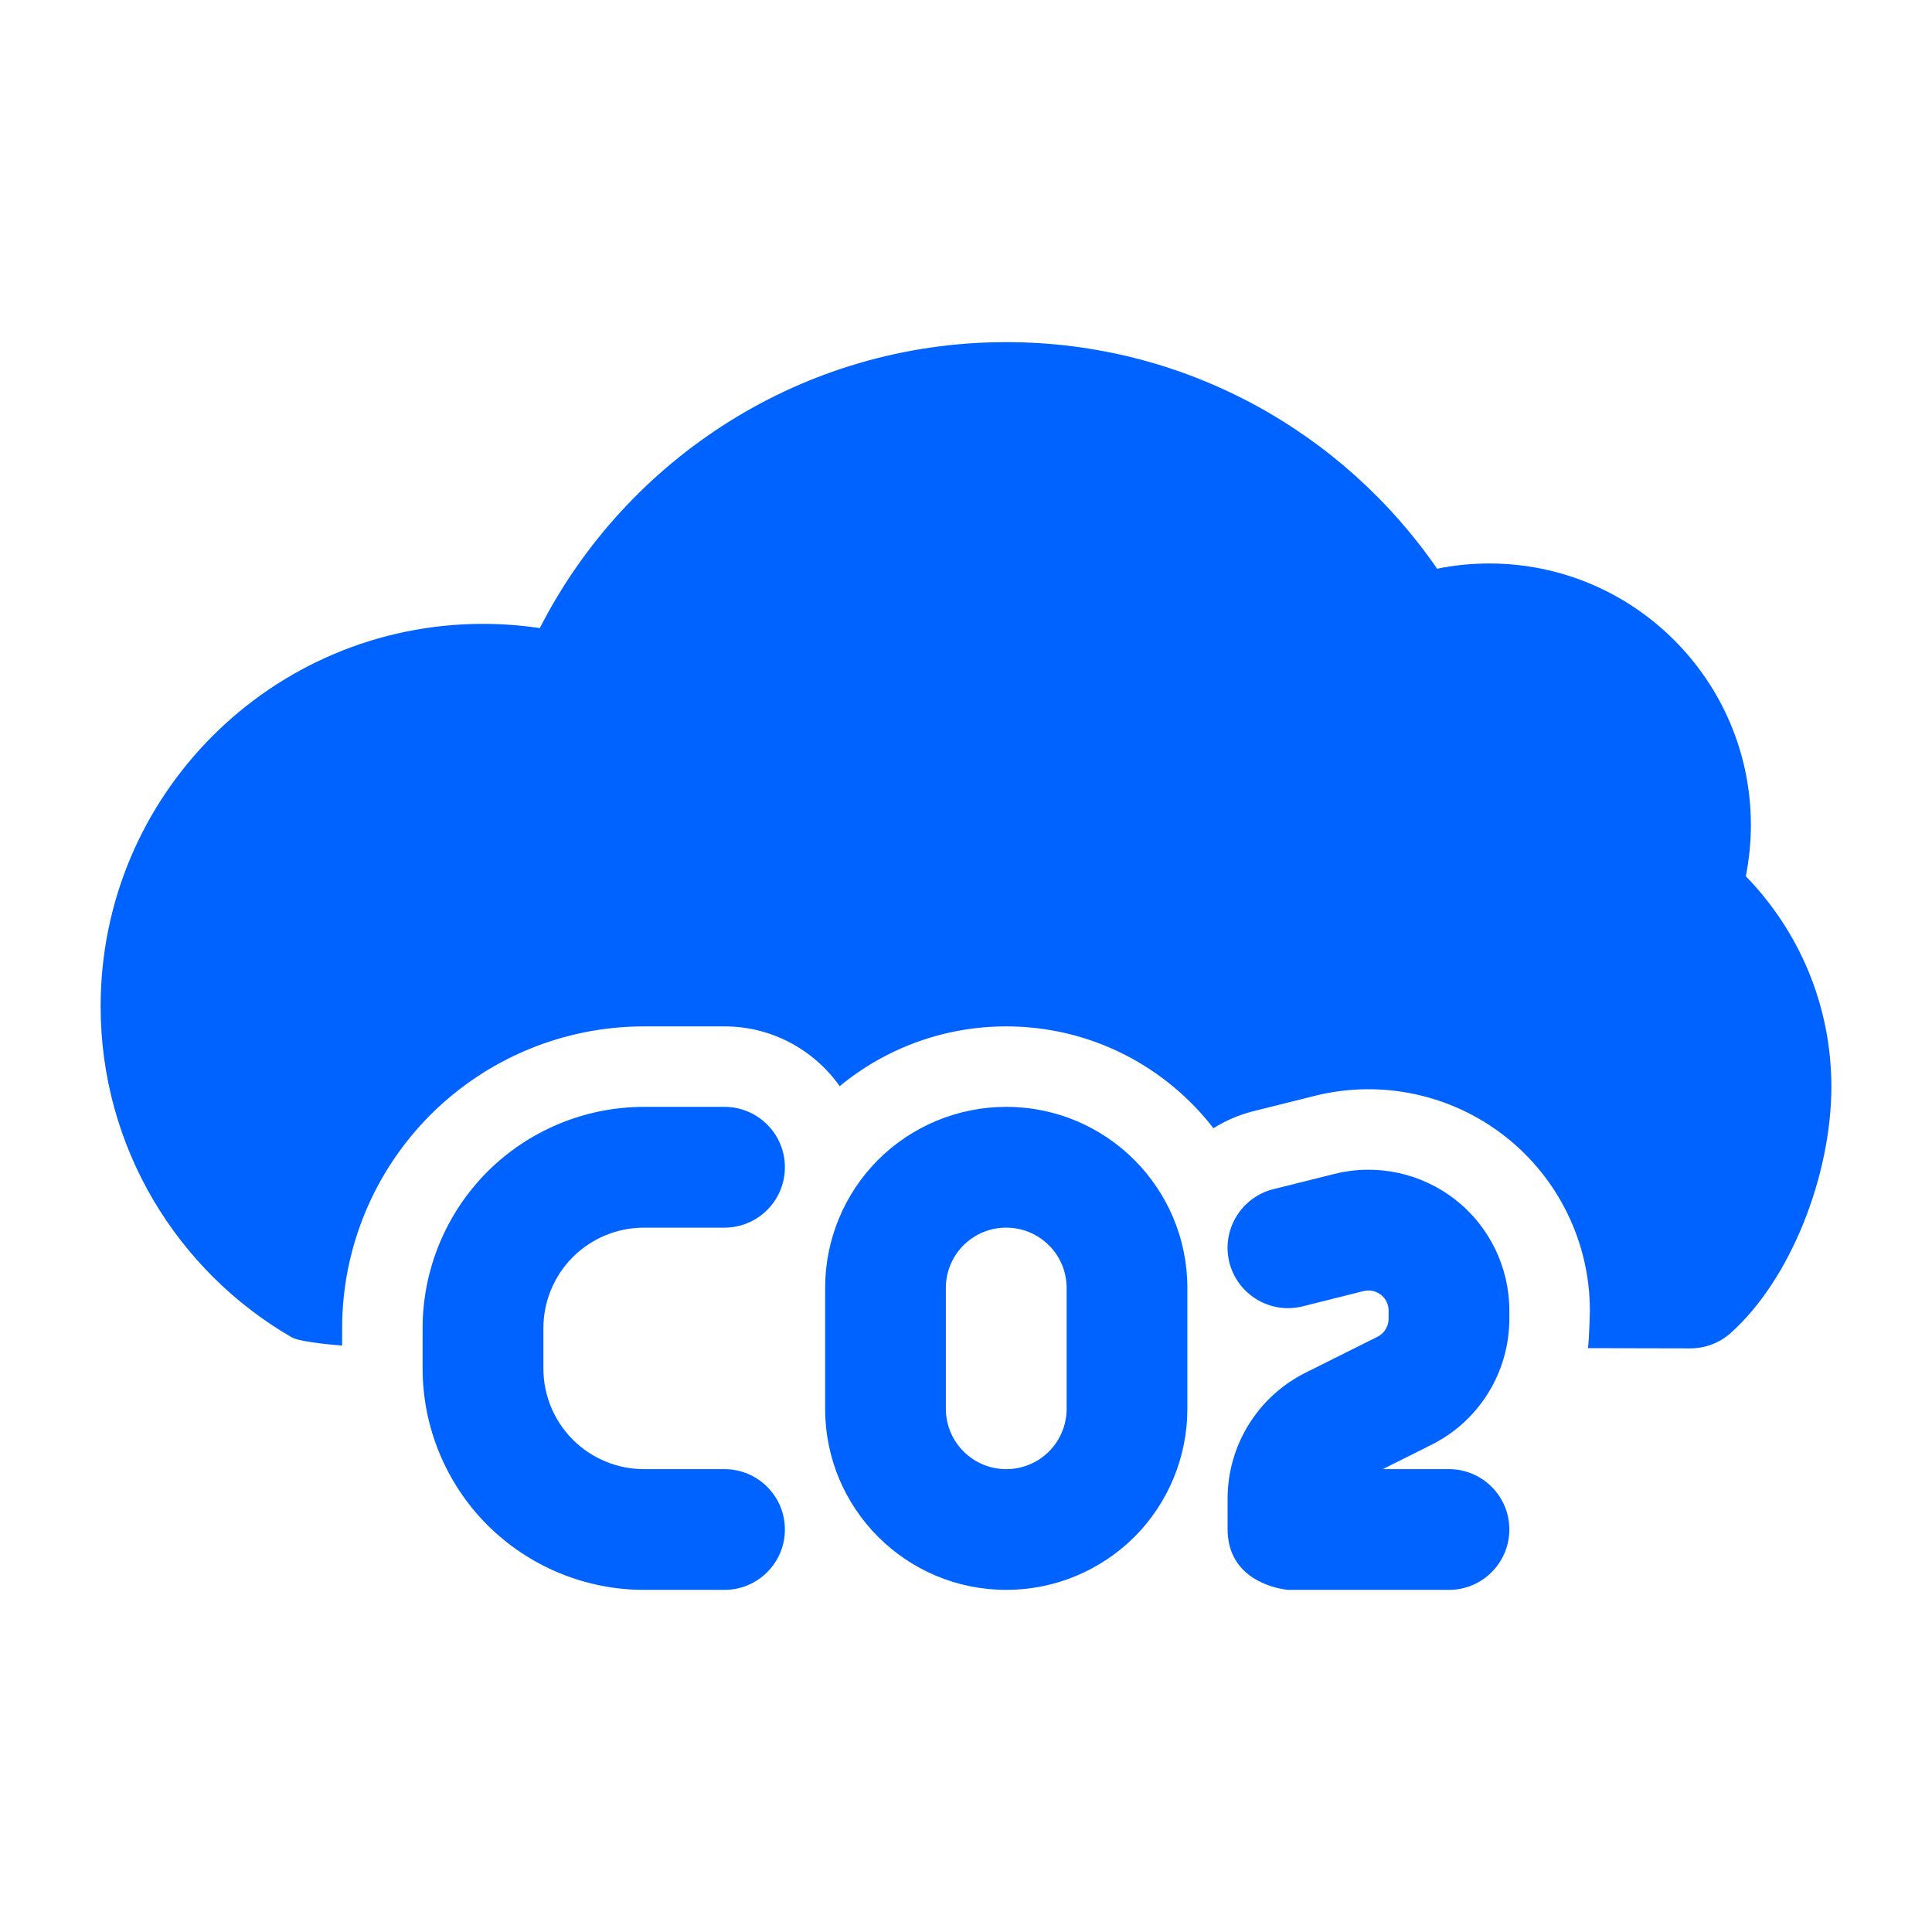 <?xml version="1.0" encoding="UTF-8"?>
<svg xmlns="http://www.w3.org/2000/svg" width="35" height="35" viewBox="0 0 35 35" fill="none">
  <path fill-rule="evenodd" clip-rule="evenodd" d="M13.125 20.052H11.667C10.604 20.052 9.583 20.475 8.83 21.226C8.079 21.979 7.656 22.999 7.656 24.062V24.792C7.656 25.855 8.079 26.876 8.83 27.628C9.583 28.379 10.604 28.802 11.667 28.802H13.125C13.729 28.802 14.219 28.312 14.219 27.708C14.219 27.105 13.729 26.615 13.125 26.615H11.667C11.182 26.615 10.72 26.422 10.377 26.081C10.036 25.738 9.844 25.276 9.844 24.792C9.844 24.55 9.844 24.305 9.844 24.062C9.844 23.578 10.036 23.116 10.377 22.773C10.72 22.432 11.182 22.24 11.667 22.24H13.125C13.729 22.24 14.219 21.75 14.219 21.146C14.219 20.542 13.729 20.052 13.125 20.052Z" fill="#0063FF"></path>
  <path fill-rule="evenodd" clip-rule="evenodd" d="M21.51 25.524V23.333C21.51 21.521 20.042 20.052 18.229 20.052C18.227 20.052 18.227 20.052 18.226 20.052C17.357 20.052 16.523 20.398 15.907 21.012C15.293 21.627 14.948 22.461 14.948 23.33V25.521C14.948 27.334 16.416 28.802 18.229 28.802H18.232C19.101 28.802 19.935 28.456 20.551 27.843C21.165 27.227 21.51 26.393 21.51 25.524ZM19.323 23.333V25.524C19.323 25.812 19.207 26.091 19.003 26.295C18.799 26.499 18.521 26.615 18.232 26.615C18.23 26.615 18.23 26.615 18.229 26.615C17.625 26.615 17.135 26.125 17.135 25.521V23.33C17.135 23.042 17.25 22.763 17.455 22.559C17.659 22.355 17.937 22.24 18.226 22.24H18.229C18.833 22.24 19.323 22.73 19.323 23.333Z" fill="#0063FF"></path>
  <path fill-rule="evenodd" clip-rule="evenodd" d="M23.286 28.796L23.333 28.802H26.25C26.853 28.802 27.343 28.312 27.343 27.708C27.343 27.105 26.853 26.615 26.25 26.615H25.049L25.933 26.173C26.798 25.741 27.343 24.857 27.343 23.89C27.343 23.842 27.343 23.793 27.343 23.743C27.343 22.957 26.982 22.215 26.362 21.731C25.742 21.248 24.934 21.076 24.173 21.267L23.068 21.543C22.483 21.69 22.125 22.283 22.271 22.87C22.419 23.454 23.012 23.812 23.598 23.666L24.702 23.389C24.812 23.363 24.927 23.386 25.016 23.456C25.105 23.524 25.156 23.631 25.156 23.743V23.89C25.156 24.029 25.079 24.154 24.955 24.217L23.649 24.869C22.785 25.301 22.239 26.184 22.239 27.151V27.701C22.239 28.593 23.076 28.767 23.286 28.796Z" fill="#0063FF"></path>
  <path fill-rule="evenodd" clip-rule="evenodd" d="M6.198 24.376V24.062C6.198 22.611 6.774 21.222 7.799 20.195C8.826 19.17 10.216 18.594 11.666 18.594H13.125C13.987 18.594 14.749 19.023 15.212 19.677C16.056 18.98 17.121 18.594 18.226 18.594H18.229C19.757 18.594 21.115 19.317 21.983 20.439C22.203 20.3 22.448 20.195 22.715 20.128L23.819 19.852C25.017 19.553 26.286 19.822 27.259 20.581C28.233 21.341 28.802 22.508 28.802 23.743C28.802 23.793 28.79 24.248 28.767 24.423L30.622 24.427C30.893 24.427 31.153 24.328 31.354 24.148C32.452 23.164 33.177 21.276 33.177 19.688C33.177 18.206 32.586 16.86 31.627 15.874C31.686 15.576 31.719 15.266 31.719 14.948C31.719 12.332 29.595 10.208 26.979 10.208C26.657 10.208 26.34 10.24 26.035 10.303C24.326 7.824 21.466 6.198 18.229 6.198C14.544 6.198 11.349 8.305 9.779 11.379C9.444 11.328 9.1 11.302 8.75 11.302C4.926 11.302 1.823 14.405 1.823 18.229C1.823 20.79 3.215 23.03 5.285 24.227C5.451 24.323 6.198 24.376 6.198 24.376Z" fill="#0063FF"></path>
</svg>
